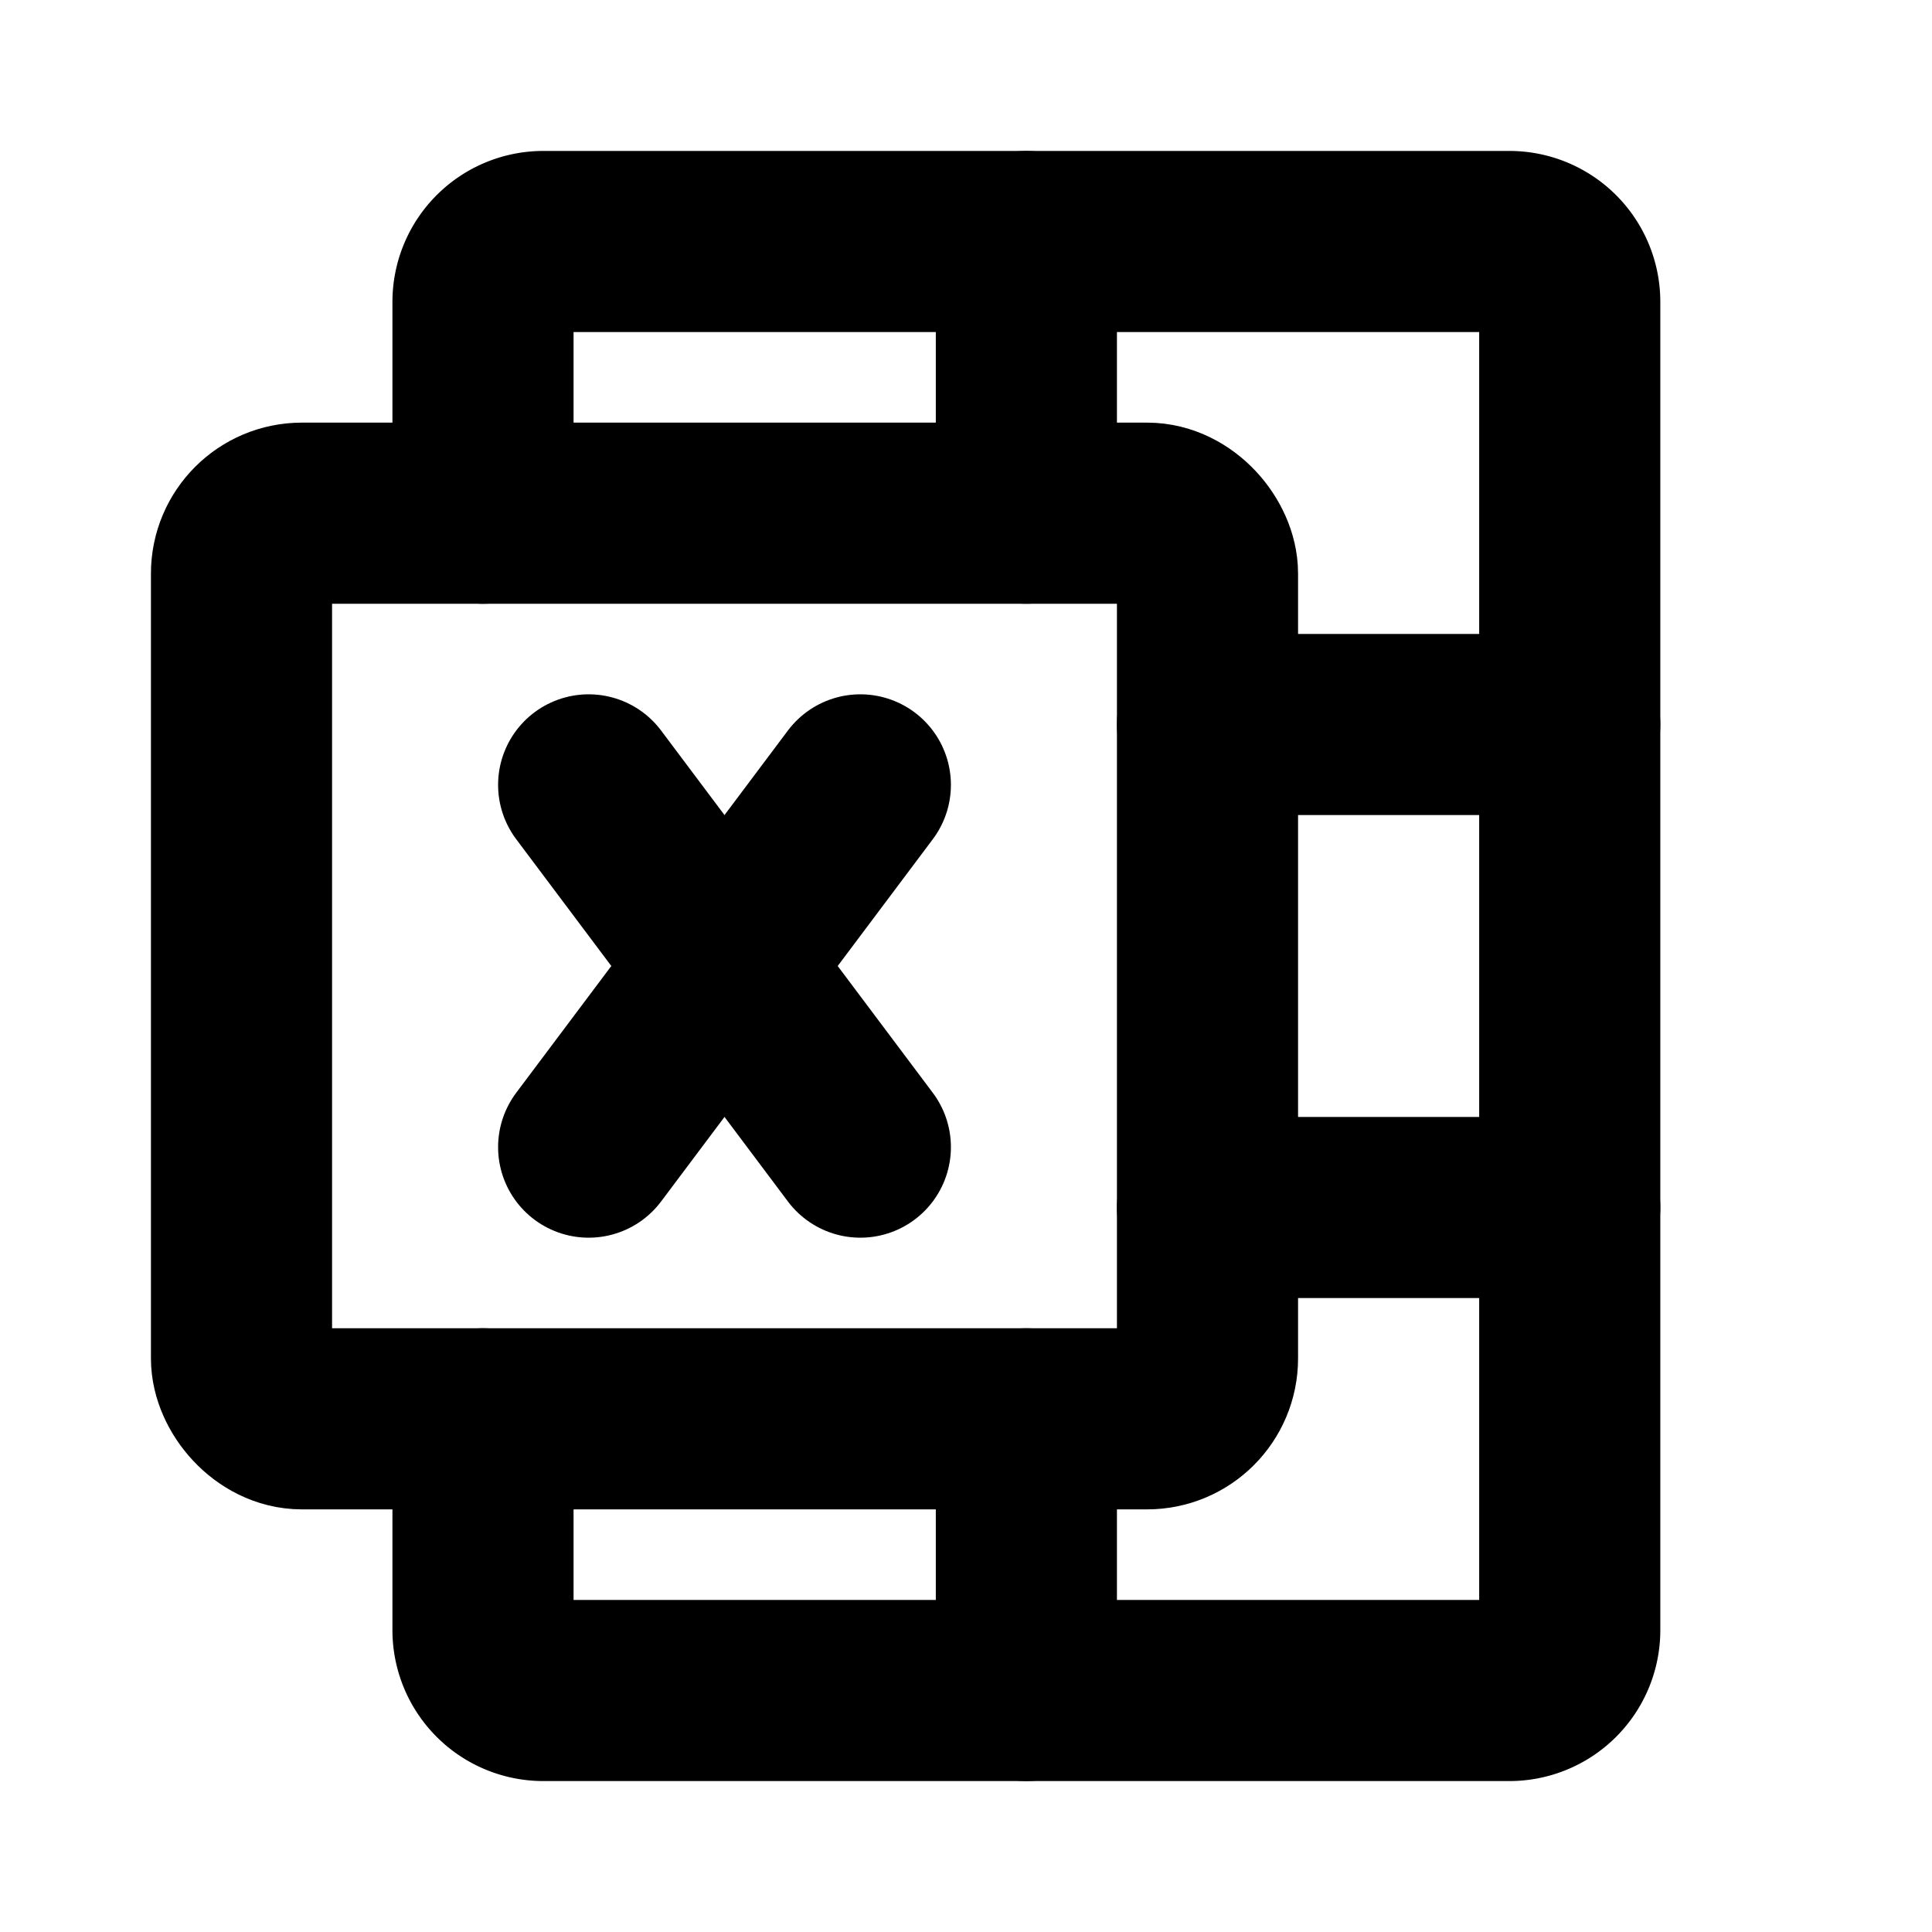 <svg xmlns="http://www.w3.org/2000/svg" viewBox="0 0 256 256"><rect width="256" height="256" fill="none"/><line x1="160" y1="96" x2="208" y2="96" fill="none" stroke="#000" stroke-linecap="round" stroke-linejoin="round" stroke-width="24"/><line x1="160" y1="160" x2="208" y2="160" fill="none" stroke="#000" stroke-linecap="round" stroke-linejoin="round" stroke-width="24"/><path d="M64,68V40a8,8,0,0,1,8-8H200a8,8,0,0,1,8,8V216a8,8,0,0,1-8,8H72a8,8,0,0,1-8-8V188" fill="none" stroke="#000" stroke-linecap="round" stroke-linejoin="round" stroke-width="24"/><line x1="136" y1="188" x2="136" y2="224" fill="none" stroke="#000" stroke-linecap="round" stroke-linejoin="round" stroke-width="24"/><line x1="136" y1="32" x2="136" y2="68" fill="none" stroke="#000" stroke-linecap="round" stroke-linejoin="round" stroke-width="24"/><rect x="32" y="68" width="128" height="120" rx="8" fill="none" stroke="#000" stroke-linecap="round" stroke-linejoin="round" stroke-width="24"/><line x1="78" y1="104" x2="114" y2="152" fill="none" stroke="#000" stroke-linecap="round" stroke-linejoin="round" stroke-width="24"/><line x1="114" y1="104" x2="78" y2="152" fill="none" stroke="#000" stroke-linecap="round" stroke-linejoin="round" stroke-width="24"/></svg>
